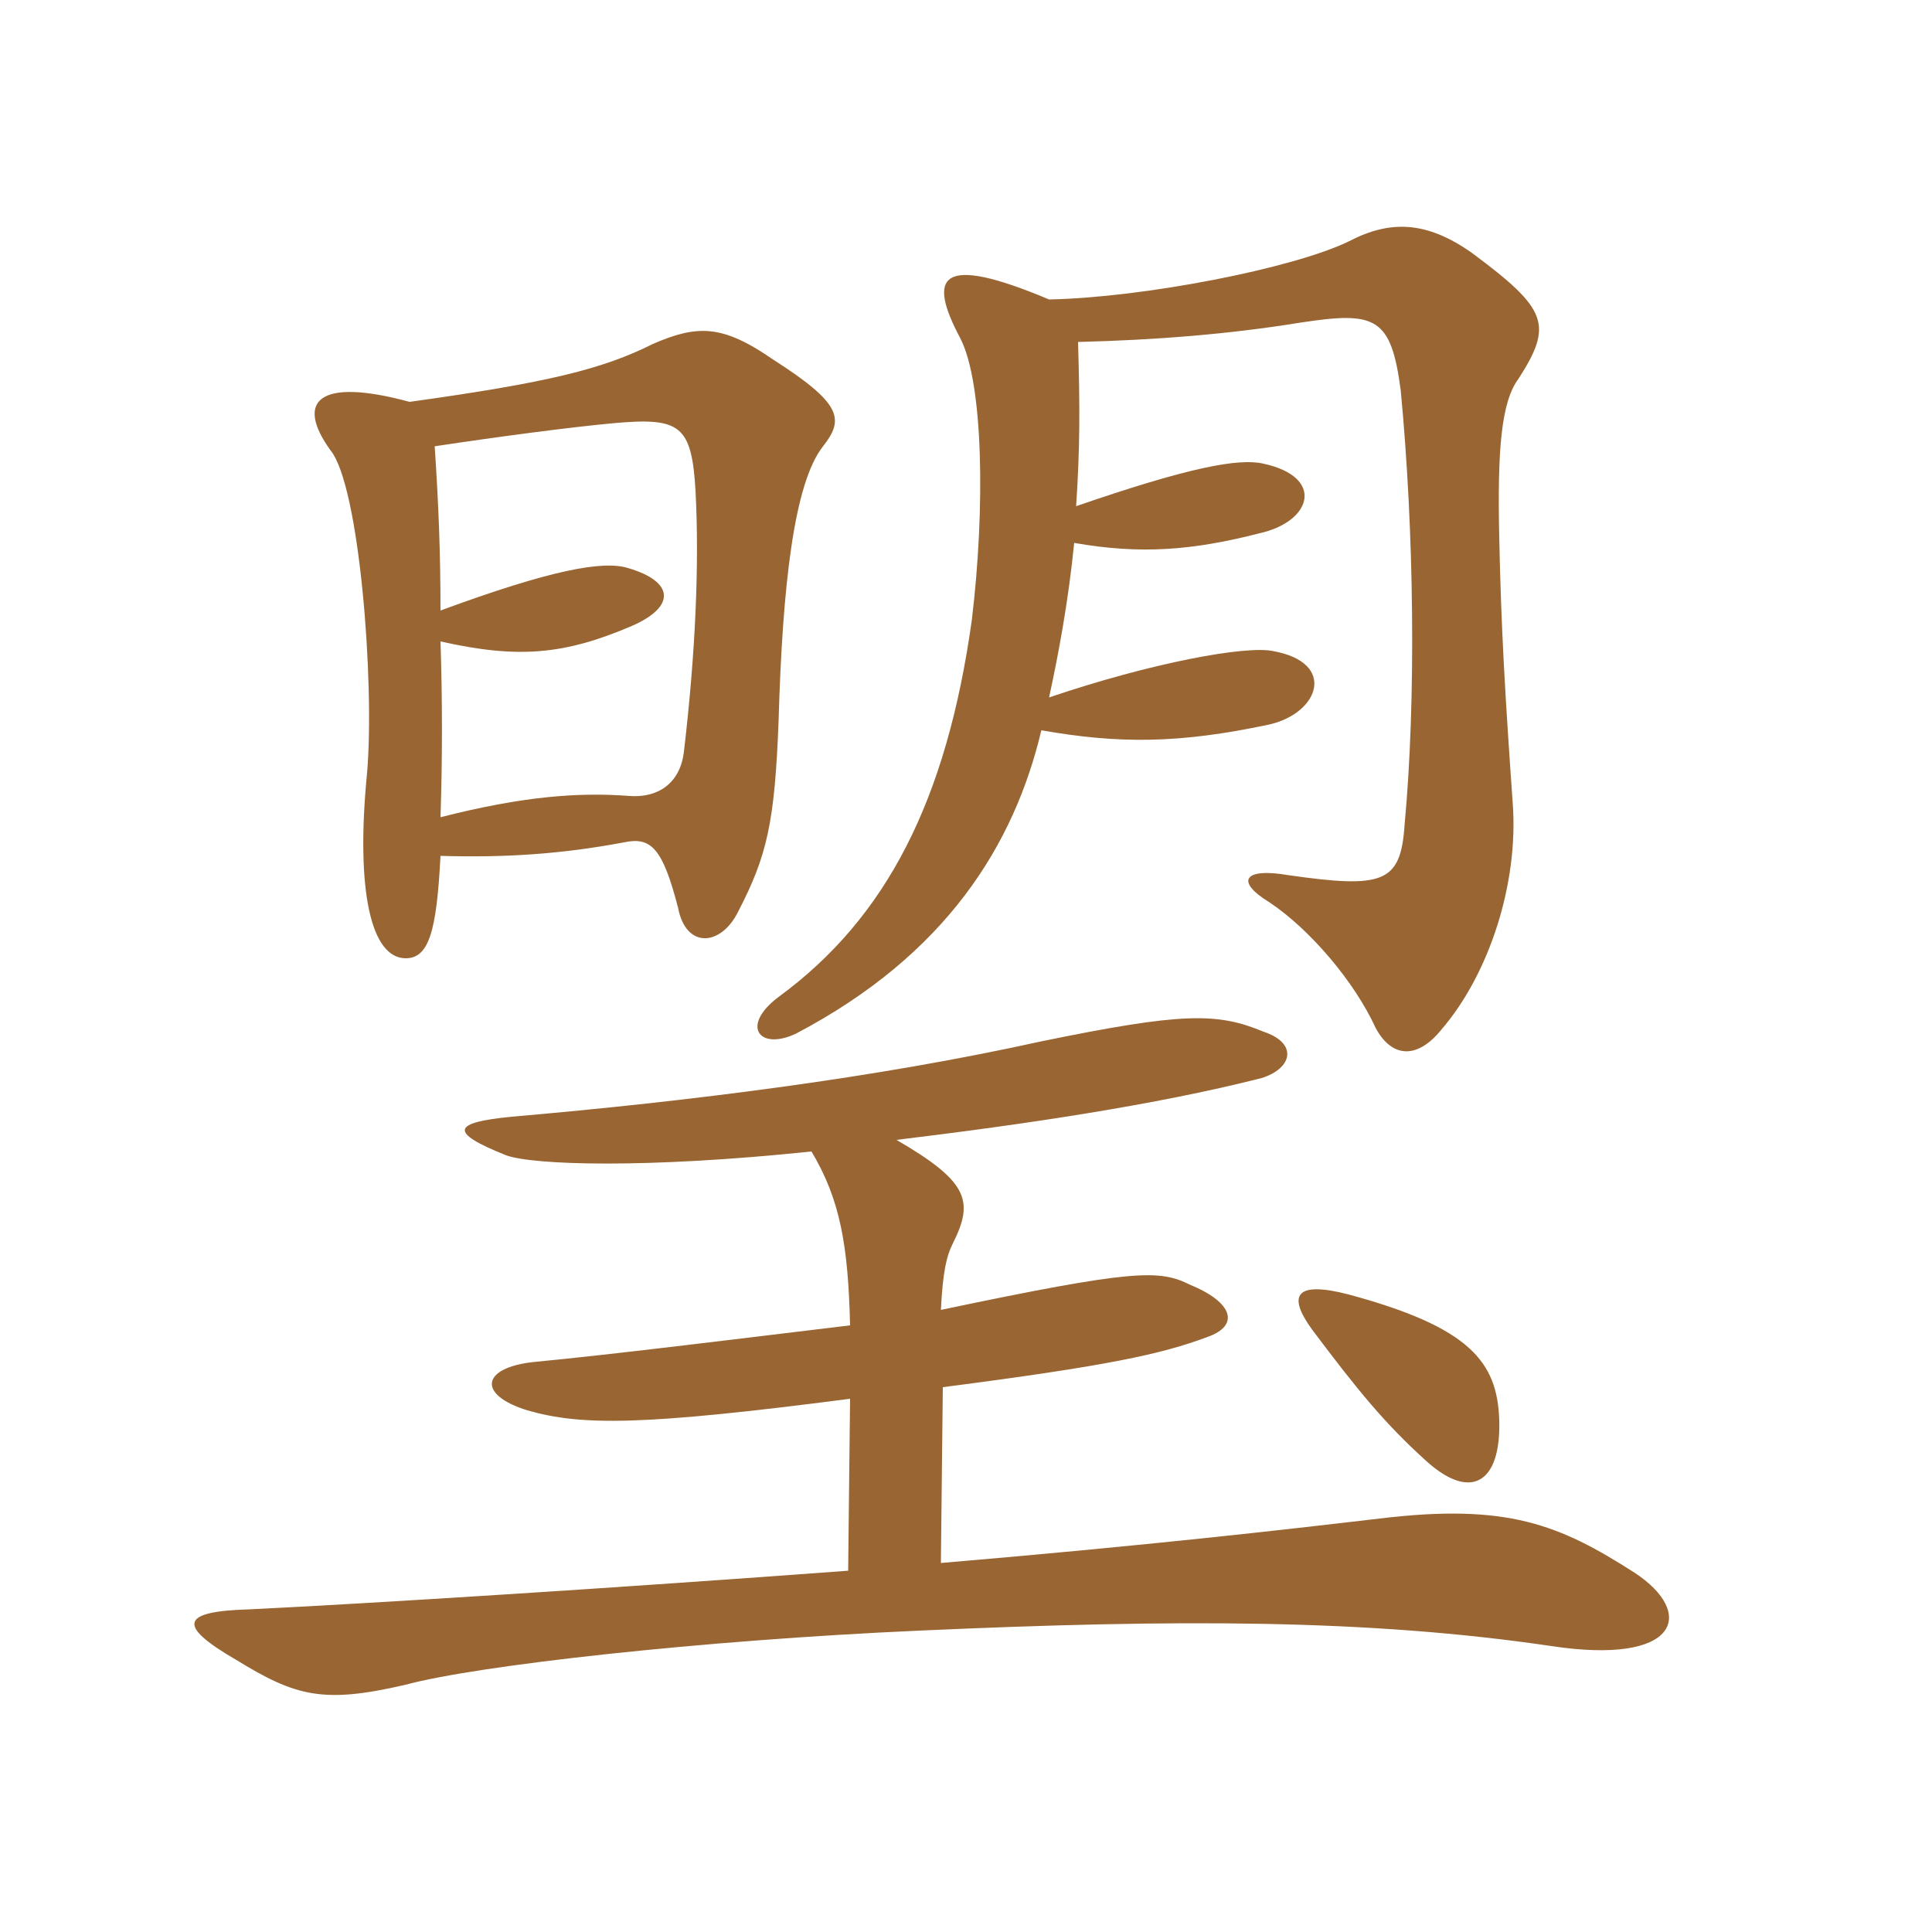<svg xmlns="http://www.w3.org/2000/svg" xmlns:xlink="http://www.w3.org/1999/xlink" width="150" height="150"><path fill="#996633" padding="10" d="M31.80 31.20C24.60 29.25 22.95 31.20 25.65 34.95C27.90 37.65 29.10 52.95 28.50 60C27.60 69.15 28.80 74.40 31.50 74.40C33.30 74.40 33.90 72.30 34.20 66.45C39.30 66.60 43.65 66.30 48.45 65.40C50.55 64.95 51.45 65.85 52.65 70.50C53.25 73.65 55.95 73.50 57.30 70.80C59.55 66.45 60.15 63.90 60.45 55.95C60.75 45.45 61.65 37.50 63.90 34.65C65.55 32.55 65.40 31.35 60 27.90C56.10 25.20 54.15 25.20 50.70 26.70C46.80 28.65 42.60 29.70 31.80 31.20ZM34.20 47.40C34.20 42.90 34.05 39.15 33.75 34.65C38.70 33.90 44.40 33.15 47.70 32.85C52.80 32.40 53.70 33 54 38.10C54.30 43.80 54 50.70 53.10 58.35C52.80 60.90 51 61.95 48.90 61.80C45 61.50 40.65 61.80 34.20 63.45C34.35 58.95 34.35 54.30 34.20 49.80C40.20 51.15 43.80 50.85 49.05 48.60C52.50 47.10 52.35 45.15 48.75 44.10C46.80 43.50 42.75 44.25 34.20 47.40ZM83.55 39.30C83.85 34.80 83.85 31.65 83.70 26.55C89.70 26.40 95.40 25.95 100.95 25.05C106.80 24.15 108 24.60 108.75 30.30C109.80 41.25 109.95 54.45 109.05 64.05C108.75 68.55 107.40 69 100.05 67.95C96.60 67.35 95.85 68.40 98.55 70.05C101.70 72.15 105.15 76.20 106.80 79.80C108 82.05 109.95 82.35 111.90 79.95C115.65 75.60 117.90 68.55 117.45 62.40C116.85 53.85 116.55 48.90 116.40 41.70C116.25 34.95 116.55 31.20 117.90 29.40C120.60 25.20 120.15 24 114.30 19.65C110.70 17.10 107.85 17.10 104.70 18.75C100.35 20.85 88.80 23.10 81.45 23.25C72.90 19.65 72 21.45 74.55 26.25C76.35 29.70 76.50 39.45 75.45 48.15C73.50 62.10 68.85 71.25 60.45 77.40C57.45 79.65 58.95 81.60 61.80 80.25C73.50 74.10 78.75 65.55 80.85 56.70C86.85 57.75 91.50 57.75 98.55 56.25C102.45 55.35 103.80 51.45 98.85 50.55C96.75 50.10 89.40 51.45 81.45 54.15C82.20 50.70 82.95 46.65 83.40 42.15C88.50 43.05 92.55 42.75 97.80 41.40C101.85 40.50 102.90 37.05 98.10 36C96.15 35.55 92.25 36.30 83.55 39.30ZM116.40 110.25C116.25 105.75 114.15 103.05 104.70 100.50C100.65 99.45 99.90 100.50 101.85 103.20C105.45 108 107.55 110.55 110.70 113.40C114.15 116.55 116.55 115.20 116.40 110.25ZM66 102.90C58.50 103.80 47.70 105.15 41.40 105.75C37.35 106.20 37.05 108.30 40.95 109.50C45.15 110.70 49.80 110.70 66 108.60L65.85 121.95C47.70 123.30 28.65 124.50 19.35 124.95C14.10 125.10 13.65 126.15 18.30 128.85C22.95 131.70 25.05 132.30 31.50 130.80C37.05 129.30 54.45 127.35 71.40 126.60C91.35 125.70 106.20 125.70 120.45 127.80C130.35 129.30 131.70 125.25 126.90 122.10C121.05 118.35 117 116.70 107.10 117.90C99.45 118.80 88.95 120 73.05 121.35L73.20 107.70C85.95 106.05 90.15 105.15 93.75 103.80C96.30 102.90 95.70 101.10 92.40 99.75C90 98.55 88.05 98.55 73.05 101.70C73.20 98.70 73.50 97.50 73.95 96.60C75.60 93.30 75.30 91.80 69.60 88.50C79.50 87.30 89.70 85.80 97.95 83.70C100.35 82.95 100.80 81 98.10 80.10C94.50 78.60 91.80 78.60 80.85 80.85C67.95 83.70 53.55 85.50 39.75 86.70C35.10 87.15 34.80 87.90 39.30 89.70C41.40 90.45 50.10 90.75 63 89.40C65.25 93.15 65.85 96.75 66 102.90Z"/></svg>